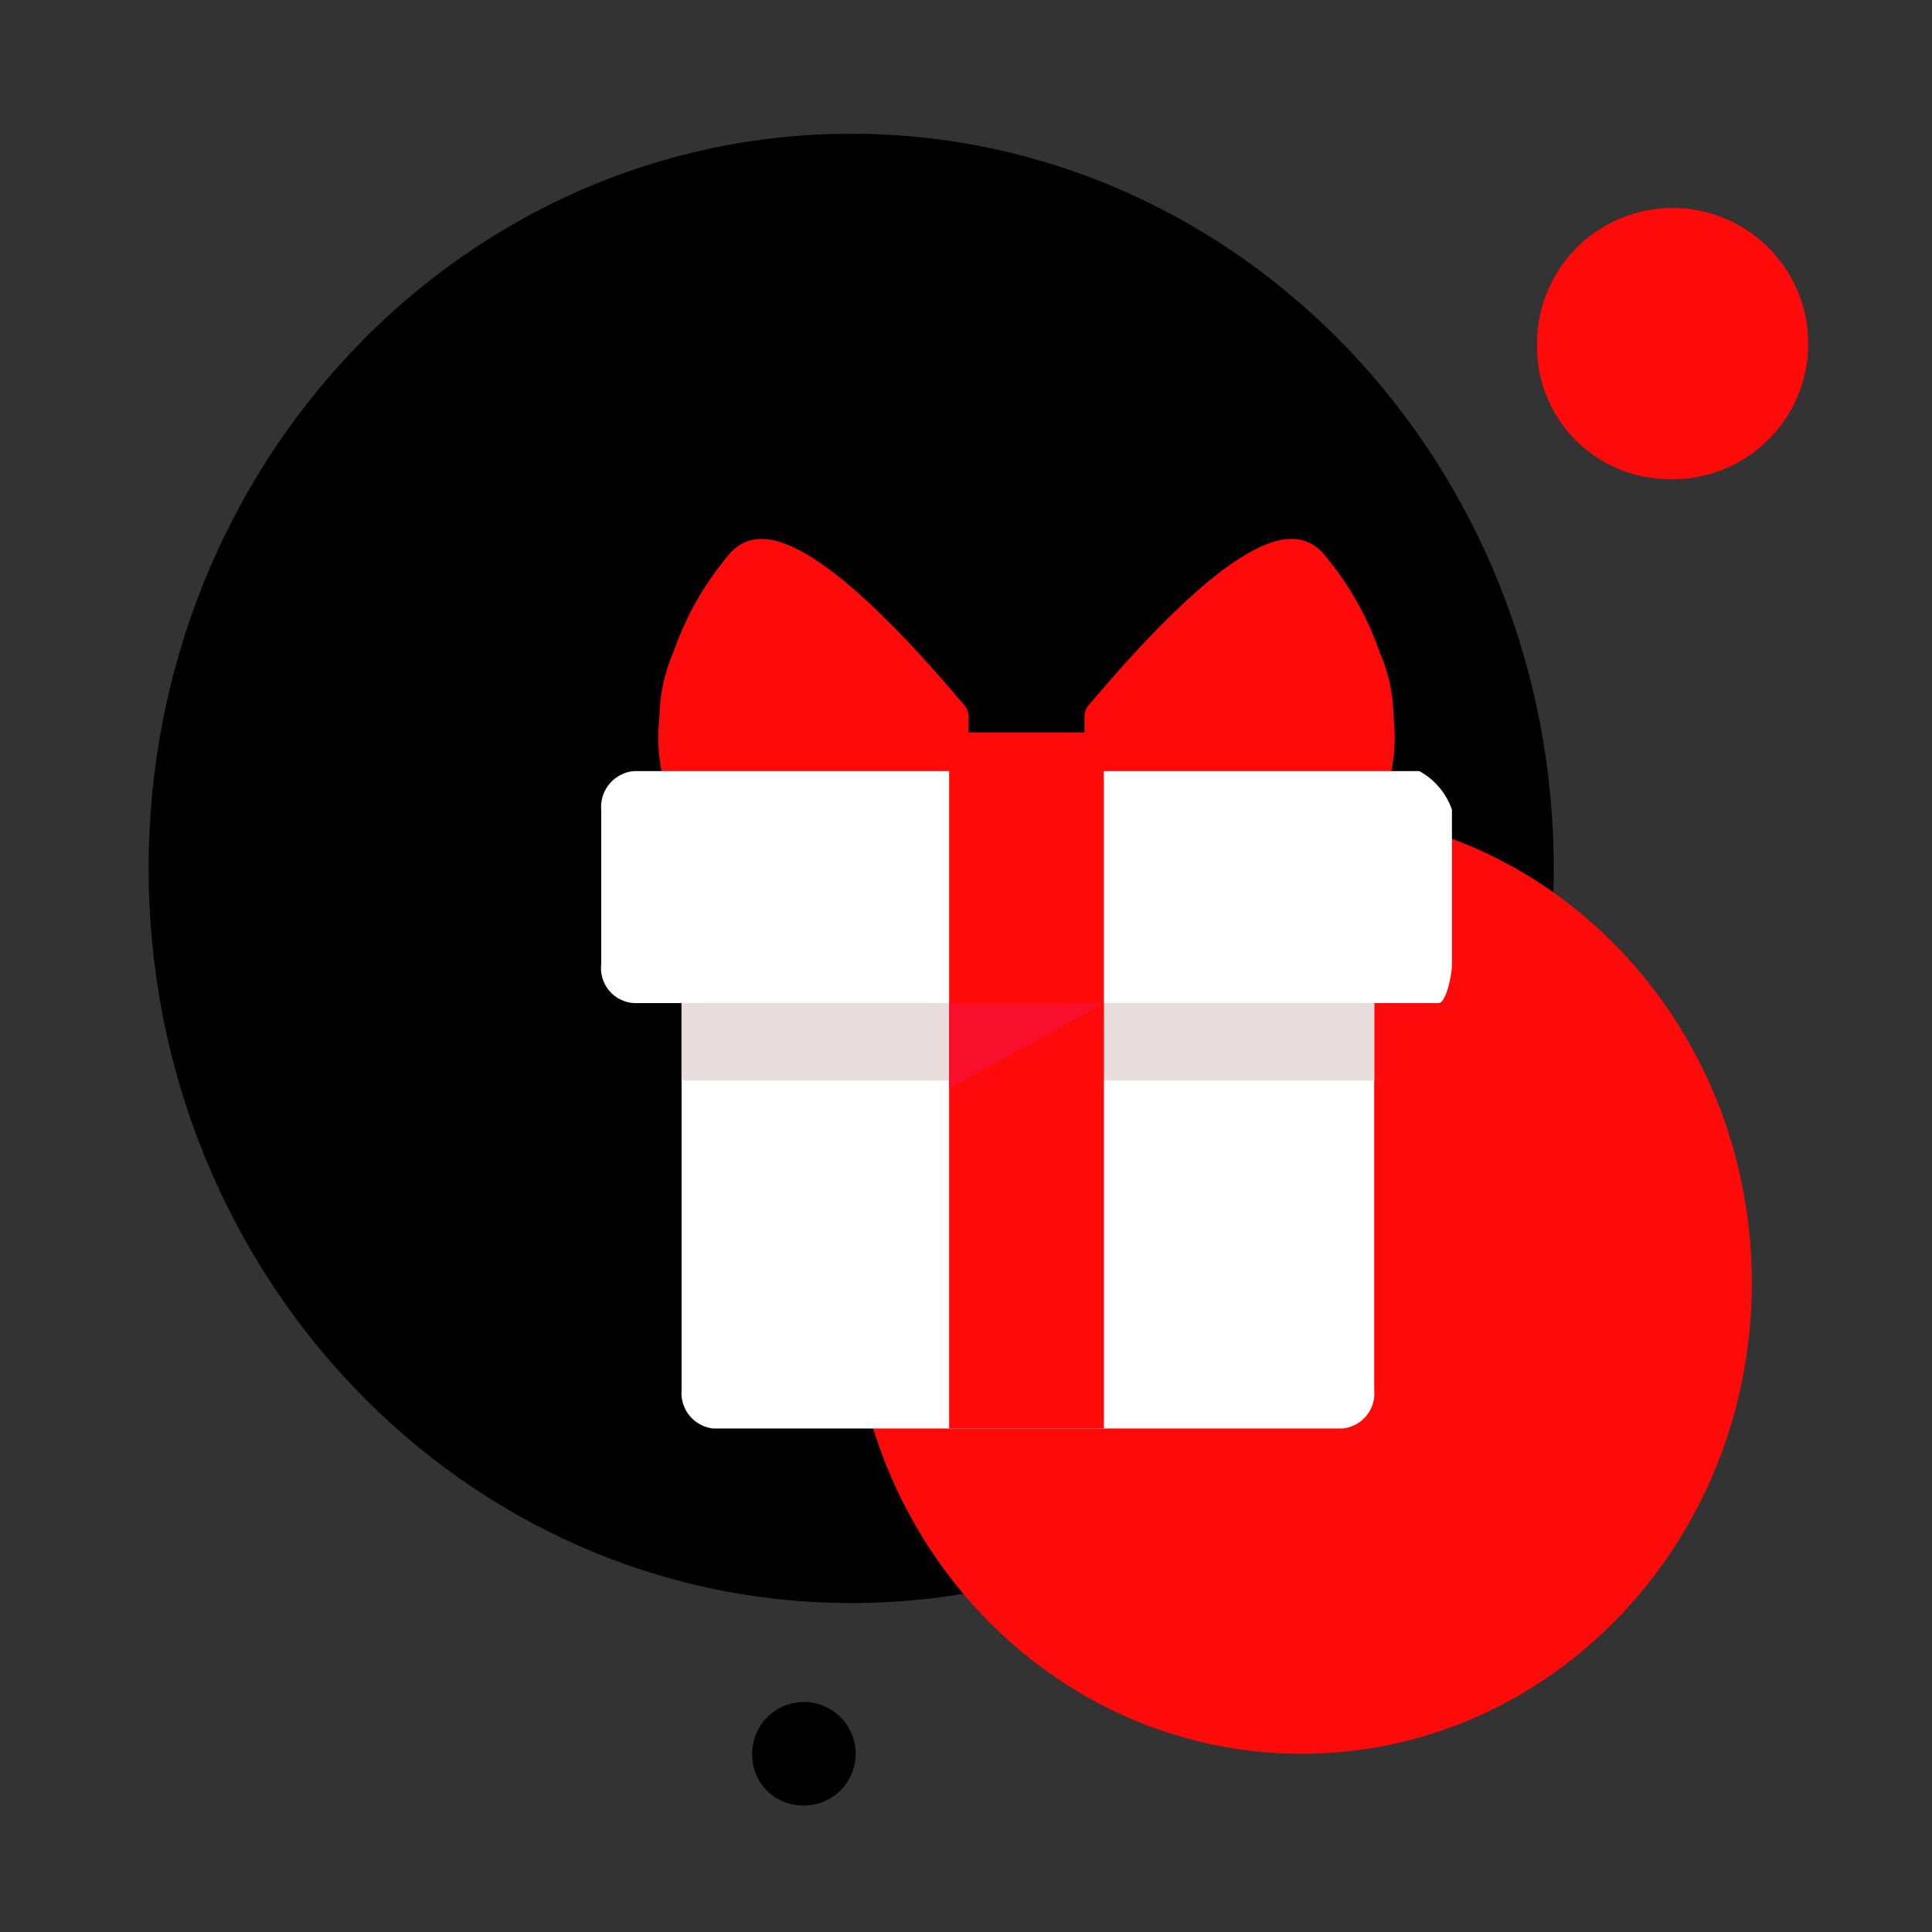 <svg xmlns="http://www.w3.org/2000/svg" xmlns:xlink="http://www.w3.org/1999/xlink" width="130" height="130" viewBox="0 0 130 130">
  <rect x="0" y="0" width="130" height="130" fill="#333333" stroke="none"/>
  <defs>
    <clipPath id="clip-path">
      <rect id="사각형_391" data-name="사각형 391" width="130" height="130" transform="translate(2697 907)" fill="#fff" stroke="#707070" stroke-width="1"/>
    </clipPath>
  </defs>
  <g id="icon-intro01" transform="translate(-2697 -907)" clip-path="url(#clip-path)">
    <g id="그룹_467" data-name="그룹 467" transform="translate(2707 916)">
      <path id="패스_517" data-name="패스 517" d="M211.133,284.168c26.108,0,47.273-22.13,47.273-49.436s-21.164-49.43-47.273-49.43-47.273,22.13-47.273,49.43,21.164,49.436,47.273,49.436" transform="translate(-163.86 -185.302)"/>
      <path id="패스_518" data-name="패스 518" d="M203.147,205.171a9.125,9.125,0,1,0-8.715-9.115,8.922,8.922,0,0,0,8.715,9.115" transform="translate(-101.011 -181.935)" fill="#ff0a0a"/>
      <path id="패스_519" data-name="패스 519" d="M209.634,263.611c16.736,0,30.3-14.185,30.3-31.688s-13.568-31.688-30.3-31.688-30.3,14.188-30.3,31.688,13.568,31.688,30.3,31.688" transform="translate(-132.057 -154.605)" fill="#ff0a0a"/>
      <path id="패스_520" data-name="패스 520" d="M180.478,226.794a3.482,3.482,0,1,0-3.328-3.481,3.406,3.406,0,0,0,3.328,3.481" transform="translate(-136.539 -114.308)"/>
      <g id="그룹_164" data-name="그룹 164" transform="translate(30.44 27.267)">
        <path id="Shape" d="M175.6,204.445v26.023a2.406,2.406,0,0,0,2.108,2.6h42.38a2.375,2.375,0,0,0,2.118-2.6V204.445Z" transform="translate(-170.178 -173.215)" fill="#fff"/>
        <rect id="사각형_257" data-name="사각형 257" width="46.615" height="5.204" transform="translate(5.417 31.23)" fill="#e6dddc"/>
        <path id="Shape-3" d="M191.043,202.742h-8.706c-.468,0-.85.07-.85.159v4.886c0,.089.382.159.85.159h8.706c.471,0,.853-.07.853-.159V202.9C191.9,202.812,191.514,202.742,191.043,202.742Z" transform="translate(-158.061 -176.716)" fill="#ffdb57"/>
        <path id="Shape-4" d="M191.9,204.445H181.488v28.623H191.9V204.445Z" transform="translate(-158.061 -173.215)" fill="#ff0a0a"/>
        <g id="그룹_163" data-name="그룹 163" transform="translate(3.856)">
          <path id="Shape-5" d="M204.313,201.809a20.524,20.524,0,0,0-3.866-6.7,2.752,2.752,0,0,0-2.145-.883c-2.805.07-7.38,3.853-13.592,11.236a1.054,1.054,0,0,0-.241.672v5.3a.972.972,0,0,0,.935,1h14.38a4.9,4.9,0,0,0,5.07-3.074A11.311,11.311,0,0,0,204.313,201.809Z" transform="translate(-155.791 -194.225)" fill="#ff0a0a"/>
          <path id="Shape-6" d="M203.065,198.909a1.5,1.5,0,0,0-.131-.354c-1.506-2.811-4.758-1.769-7.221-.382a26.675,26.675,0,0,0-10.231,9.727,1.47,1.47,0,0,0-.04,1.256.987.987,0,0,0,.874.642h11.343a5.248,5.248,0,0,0,4.791-2.448A11.563,11.563,0,0,0,203.065,198.909Z" transform="translate(-154.039 -188.975)" fill="#ff0a0a"/>
          <path id="Shape-7" d="M195.662,205.464c-6.212-7.383-10.787-11.166-13.592-11.236a2.752,2.752,0,0,0-2.145.883,20.58,20.58,0,0,0-3.866,6.7,11.31,11.31,0,0,0-.538,7.56,4.889,4.889,0,0,0,5.066,3.074h14.38a.97.97,0,0,0,.935-1v-5.3A1.054,1.054,0,0,0,195.662,205.464Z" transform="translate(-175.03 -194.225)" fill="#ff0a0a"/>
          <path id="Shape-8" d="M193.191,207.9a26.675,26.675,0,0,0-10.231-9.726c-2.463-1.387-5.714-2.429-7.221.379a1.475,1.475,0,0,0-.131.358,11.547,11.547,0,0,0,.614,8.44,5.238,5.238,0,0,0,4.791,2.448h11.343a.991.991,0,0,0,.877-.642A1.47,1.47,0,0,0,193.191,207.9Z" transform="translate(-175.083 -188.975)" fill="#ff0a0a"/>
          <path id="Shape-9" d="M192.821,198.484h-10.5c-.694,0-1.256.422-1.256.941v5.925c0,.519.562.941,1.256.941h10.5c.691,0,1.253-.422,1.253-.941v-5.925C194.074,198.906,193.511,198.484,192.821,198.484Z" transform="translate(-162.793 -185.47)" fill="#ff0a0a"/>
        </g>
        <path id="Shape-10" d="M228.882,199.336H176.035a2.426,2.426,0,0,0-2.2,2.6v10.411a2.357,2.357,0,0,0,2.1,2.591l.1.009H230.18c.5,0,.9-1.876.9-2.6V201.936A4.7,4.7,0,0,0,228.882,199.336Z" transform="translate(-173.822 -183.718)" fill="#fff"/>
        <rect id="Rectangle-path" width="10.409" height="16.388" transform="translate(23.426 14.843)" fill="#ff0a0a"/>
        <path id="Shape-4-2" data-name="Shape-4" d="M191.9,204.445H181.488v5.748" transform="translate(-158.061 -173.215)" fill="#f80f2b"/>
      </g>
    </g>
  </g>
</svg>
